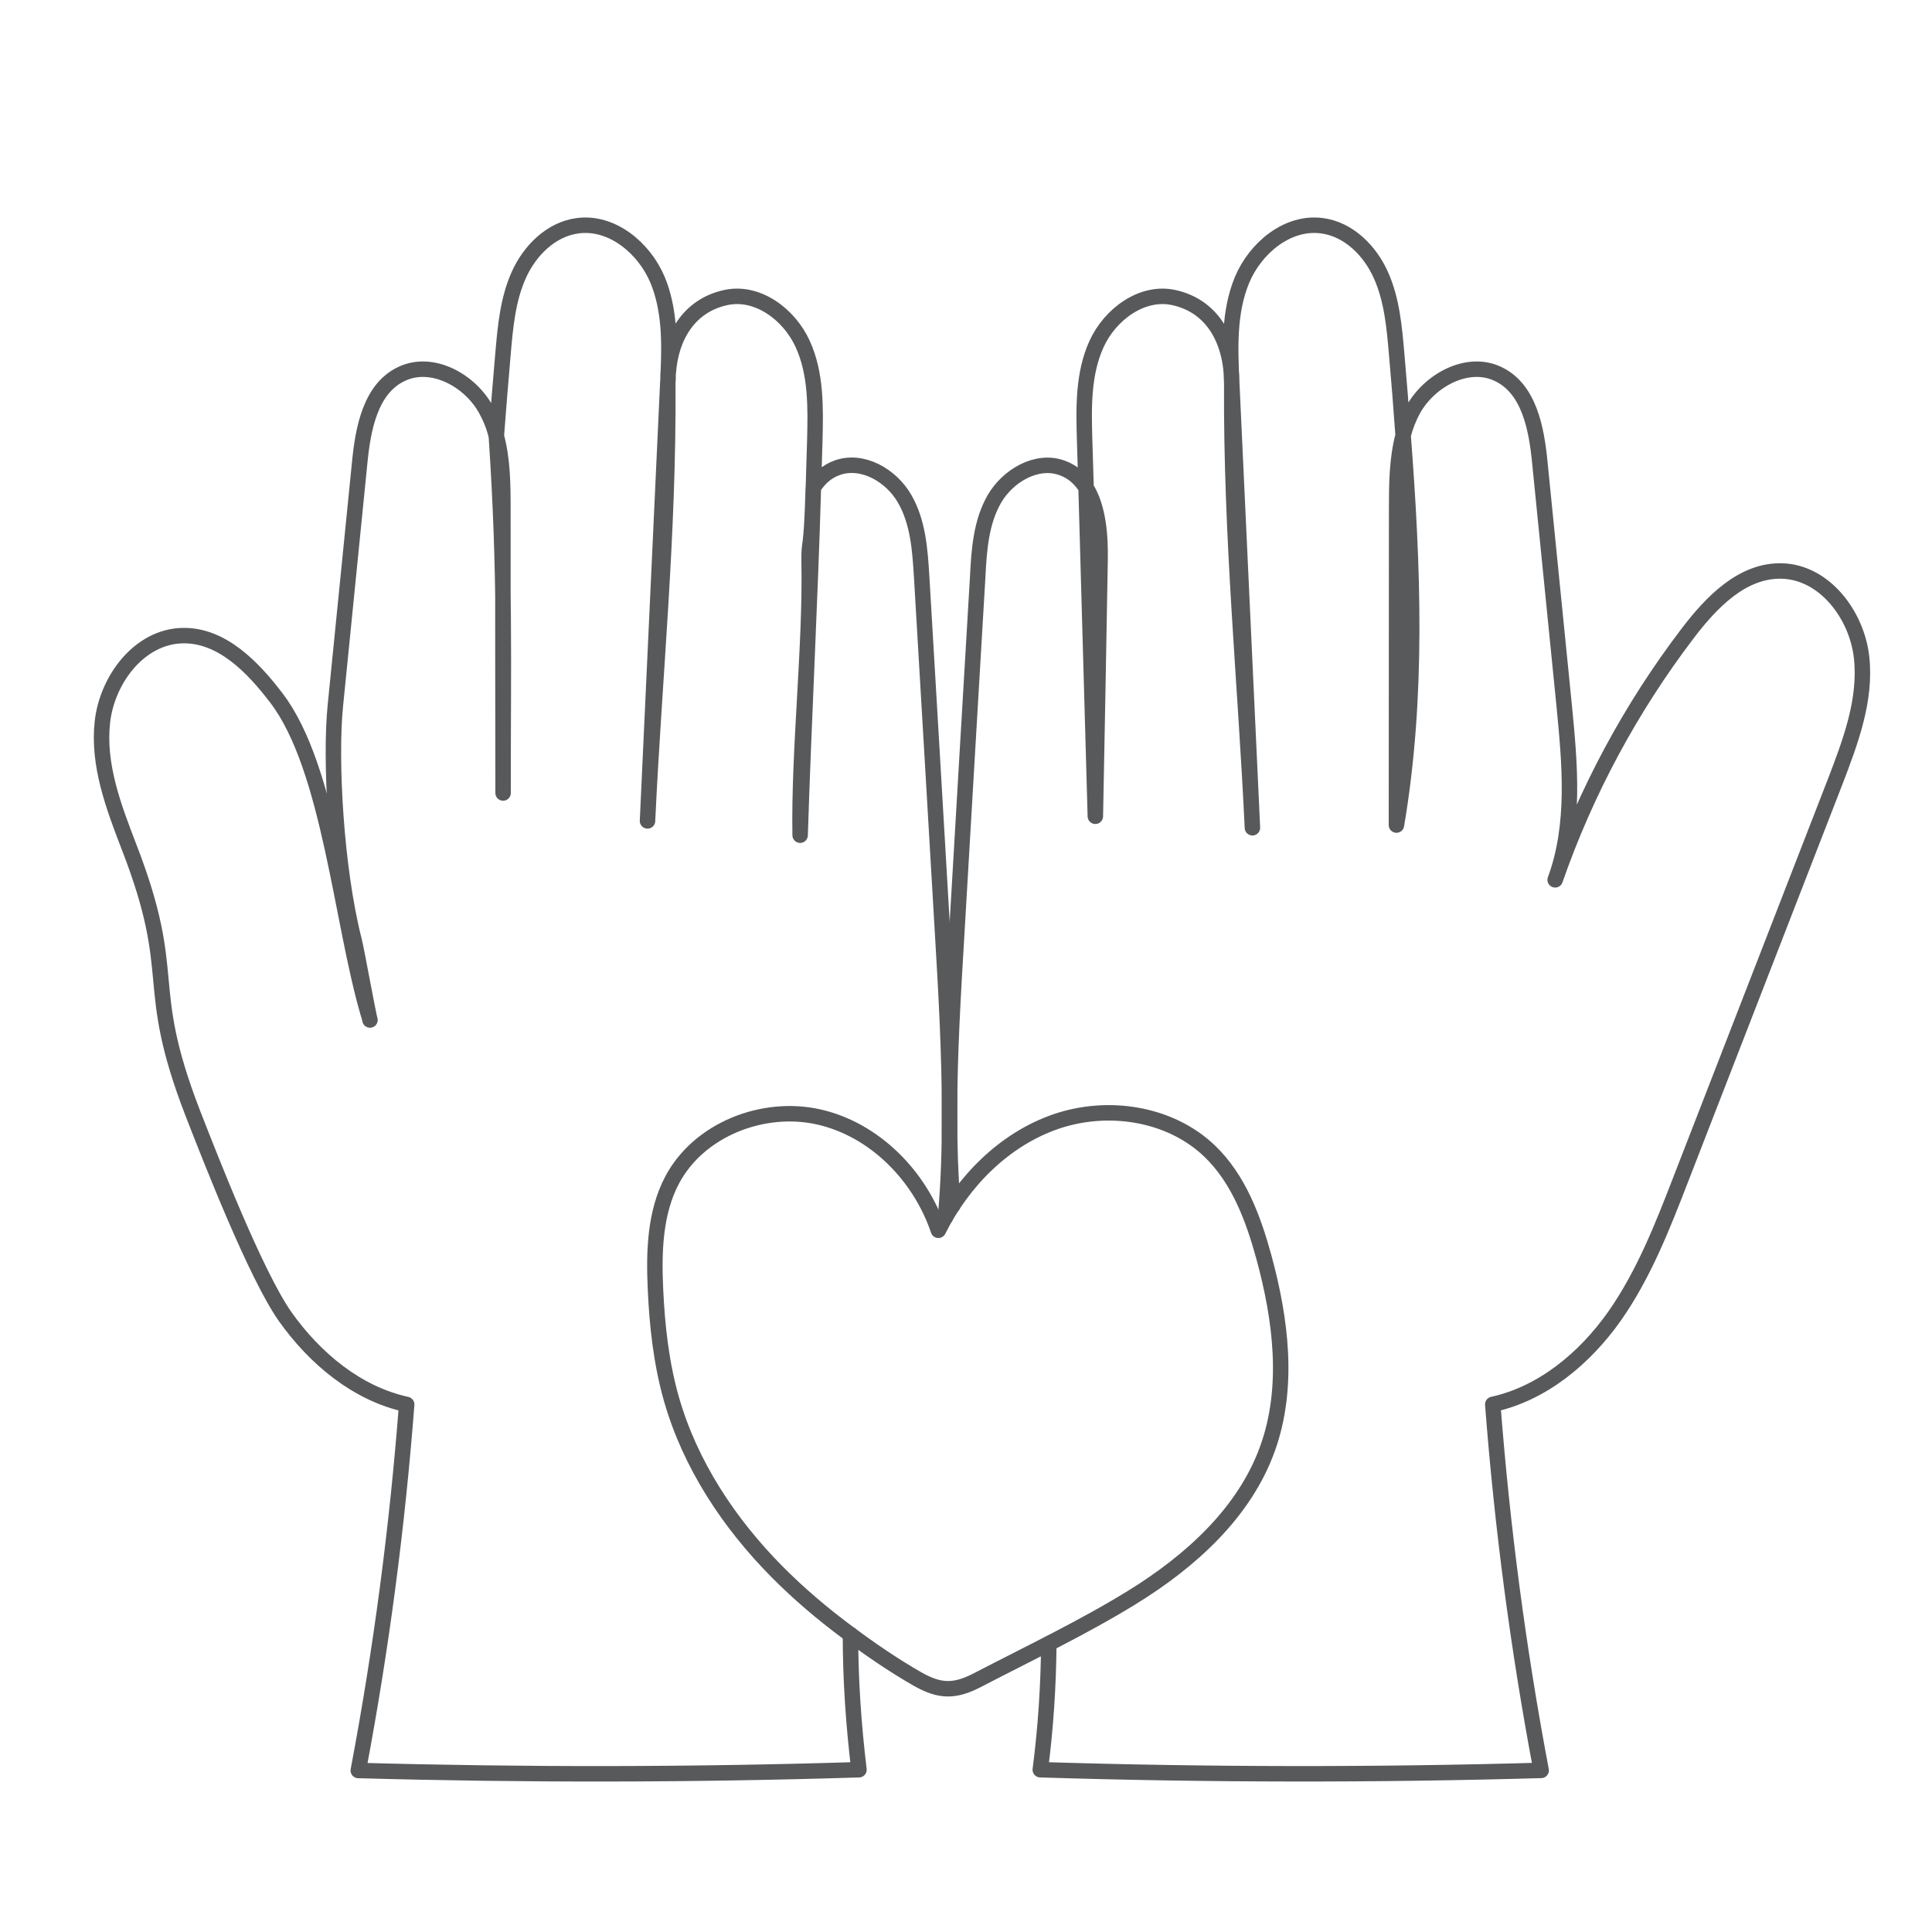 <svg height="200" width="200" viewBox="0 0 200 200" xmlns="http://www.w3.org/2000/svg" data-name="Layer 1" id="Layer_1">
  <defs>
    <style>
      .cls-1 {
        fill: none;
        stroke: #58595b;
        stroke-linecap: round;
        stroke-linejoin: round;
        stroke-width: 1.6px;
      }
    </style>
  </defs>
  <path d="M80.43,162.7c-4.96-5.01-8.98-11.08-10.92-17.86-1.06-3.72-1.49-7.6-1.66-11.47-.17-3.82-.06-7.82,1.72-11.2,2.77-5.25,9.43-7.85,15.21-6.54,5.78,1.32,10.46,6.1,12.36,11.73,2.53-5.07,6.82-9.42,12.18-11.26,5.37-1.84,11.79-.87,15.89,3.05,3,2.87,4.52,6.95,5.62,10.96,1.77,6.48,2.66,13.5.39,19.83-2.39,6.67-8,11.7-14.03,15.42-5.13,3.16-10.64,5.77-15.98,8.55-2.38,1.24-3.92,1.22-6.25-.11-2.52-1.44-4.94-3.11-7.26-4.84-2.57-1.91-5.02-3.99-7.27-6.26Z" class="cls-1"></path>
  <path d="M108.57,170.16c-.03,4.34-.32,8.72-.88,13.04,17.28.54,34.57.56,51.85.07-2.38-12.6-4.03-25.14-5.01-37.89,5.16-1.13,9.5-4.76,12.57-9.08,3.04-4.32,4.99-9.3,6.9-14.24,5.33-13.7,10.63-27.4,15.96-41.1,1.59-4.15,3.24-8.49,2.75-12.91-.49-4.42-3.86-8.84-8.27-8.94-4.08-.1-7.29,3.24-9.75,6.48-5.87,7.71-10.51,16.33-13.7,25.49,2.11-5.72,1.52-12.01.93-18.07-.83-8.35-1.67-16.7-2.51-25.07-.34-3.54-1.1-7.71-4.34-9.23-3.14-1.5-7.07.64-8.77,3.68-.47.86-.81,1.74-1.05,2.68,1.03,13.48,1.57,27.03-.69,40.34,0-10.92.02-21.85.02-32.8,0-2.53.03-5.13.67-7.54-.2-2.82-.42-5.65-.67-8.44-.24-2.78-.49-5.6-1.62-8.13-1.13-2.55-3.34-4.76-6.09-5.13-3.58-.49-6.92,2.31-8.3,5.62-1.38,3.34-1.23,7.05-1.06,10.66.71,15.34,1.43,30.69,2.14,46.04-.71-15.12-2.23-30.05-2.14-46.04,0-4.2-1.86-7.93-5.97-8.84-3.29-.74-6.63,1.72-8.03,4.81-1.4,3.07-1.33,6.58-1.23,9.94.05,1.64.1,3.29.15,4.93,1.28,2.01,1.5,4.99,1.45,7.54-.15,8.84-.32,17.65-.49,26.47-.32-11.32-.64-22.66-.96-34-.59-.93-1.37-1.67-2.48-2.06-2.6-.96-5.6.79-7,3.19-1.4,2.41-1.6,5.3-1.74,8.1-.74,12.37-1.45,24.72-2.18,37.1-.37,6.19-.74,12.37-.74,18.56v.12c0,3.1.1,6.19.34,9.28" class="cls-1"></path>
  <path d="M88.04,169.2v.03c0,4.69.32,9.33.88,13.97-17.26.54-34.57.56-51.83.08,2.38-12.6,4.03-25.14,5.01-37.89-5.16-1.13-9.5-4.76-12.57-9.08-3.04-4.32-7.66-16.16-9.58-21.09-5.3-13.7-1.28-13.87-6.6-27.57-1.6-4.15-3.24-8.49-2.75-12.91.49-4.4,3.83-8.84,8.28-8.94,4.05-.1,7.29,3.24,9.75,6.48,5.5,7.22,6.7,23.13,9.48,32.61" class="cls-1"></path>
  <path d="M38.3,105.59c-.17-.49-1.43-7.48-1.63-8.19-1.92-7.51-2.52-18.84-1.95-24.39.83-8.35,1.67-16.69,2.51-25.07.34-3.53,1.1-7.71,4.34-9.23,3.14-1.5,7.07.64,8.74,3.69.47.86.84,1.77,1.06,2.72.66,2.38.69,4.99.69,7.49,0,10.95,0,18.55.02,29.48-.02-13.57.28-22.38-.7-36.97.22-2.85.44-5.67.69-8.49.24-2.77.49-5.6,1.62-8.13,1.13-2.55,3.34-4.76,6.09-5.13,3.56-.49,6.92,2.31,8.3,5.62,1.23,2.99,1.25,6.31,1.1,9.58-.02.07-.02.15-.02.22,0,.29,0,.56-.03.86.1,15.98-1.39,30.2-2.1,45.33.71-15.35,1.39-29.98,2.1-45.33.03-.29.03-.56.03-.86,0-.08,0-.15.02-.22.27-3.73,2.16-6.93,5.92-7.76,3.29-.74,6.6,1.72,8,4.81,1.4,3.07,1.33,6.58,1.25,9.94-.05,1.65-.1,3.29-.15,4.93-.32,11.34-1.02,24.65-1.37,35.97-.15-8.82,1.1-19.48.93-28.32-.03-2.56.23-.47.43-7.65.59-.93,1.37-1.67,2.45-2.06,2.63-.96,5.62.79,7,3.19,1.4,2.41,1.6,5.3,1.77,8.1.74,12.37,1.45,24.72,2.18,37.1.37,6.16.71,12.37.71,18.56v.12c0,3.49-.1,7-.42,10.48" class="cls-1"></path>
</svg>